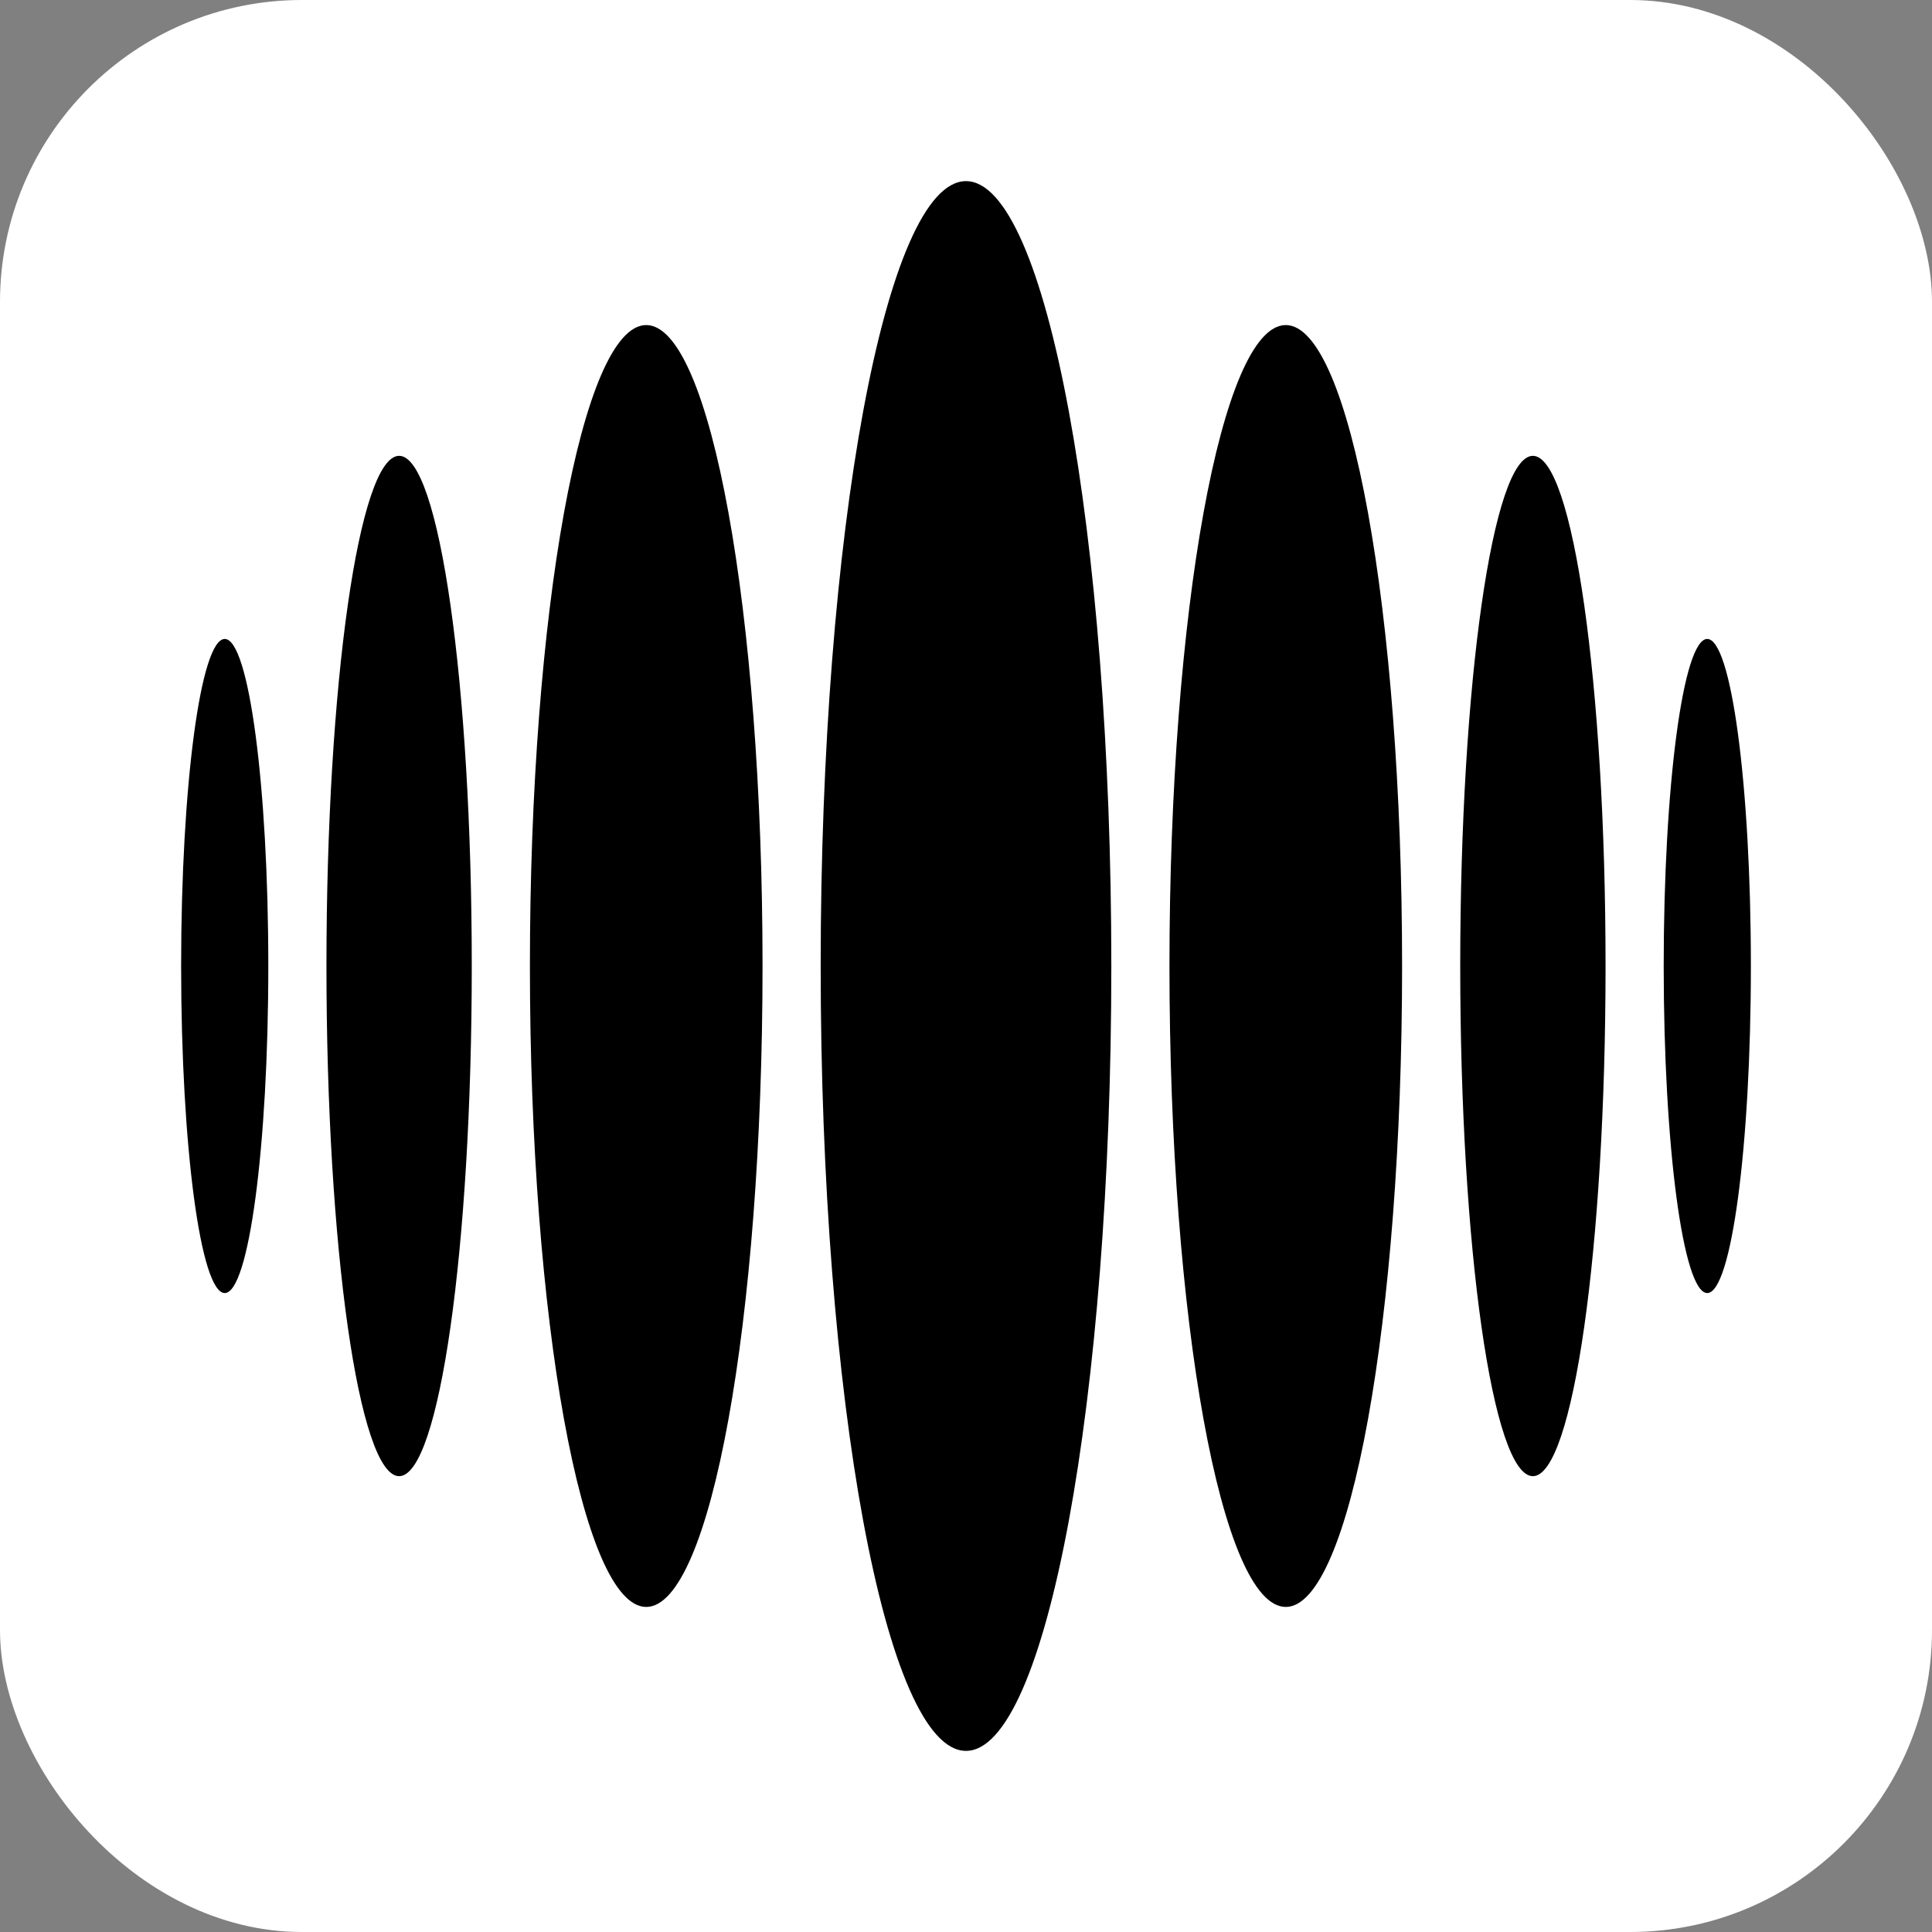 <svg width="32" height="32" viewBox="0 0 32 32" fill="none" xmlns="http://www.w3.org/2000/svg">
<rect x="0" y="0" width="32" height="32" fill="#808080" stroke="none"/>
<rect width="32" height="32" rx="5" fill="white" style="fill:white;fill-opacity:1;"/>
<path d="M16 3C17.33 3 18.407 8.82 18.407 16C18.407 23.18 17.33 29 16 29C14.67 29 13.593 23.18 13.593 16C13.593 8.82 14.67 3 16 3ZM10.704 5.384C11.768 5.385 12.63 10.137 12.63 16C12.63 21.863 11.768 26.615 10.704 26.616C9.64 26.616 8.777 21.863 8.777 16C8.777 10.137 9.64 5.384 10.704 5.384ZM21.296 5.384C22.36 5.384 23.223 10.137 23.223 16C23.223 21.863 22.36 26.616 21.296 26.616C20.232 26.615 19.37 21.863 19.37 16C19.37 10.137 20.232 5.385 21.296 5.384ZM6.611 7.55C7.276 7.551 7.814 11.334 7.814 16C7.814 20.666 7.276 24.449 6.611 24.45C5.947 24.45 5.407 20.667 5.407 16C5.407 11.333 5.947 7.55 6.611 7.55ZM25.389 7.55C26.053 7.55 26.593 11.333 26.593 16C26.593 20.667 26.053 24.45 25.389 24.45C24.724 24.449 24.186 20.666 24.186 16C24.186 11.334 24.724 7.551 25.389 7.55ZM3.723 10.583C4.121 10.585 4.444 13.01 4.444 16C4.444 18.99 4.121 21.415 3.723 21.417C3.324 21.417 3 18.991 3 16C3 13.008 3.324 10.583 3.723 10.583ZM28.277 10.583C28.676 10.583 29 13.008 29 16C29 18.991 28.676 21.417 28.277 21.417C27.879 21.415 27.556 18.99 27.556 16C27.556 13.01 27.879 10.585 28.277 10.583Z" fill="url(#paint0_linear_158_3)" style=""/>
<defs>
<linearGradient id="paint0_linear_158_3" x1="29" y1="16" x2="3" y2="16" gradientUnits="userSpaceOnUse">
<stop stop-color="#B74EFF" style="stop-color:#B74EFF;stop-color:color(display-p3 0.718 0.306 1);stop-opacity:1;"/>
<stop offset="1" stop-color="#7CF2F2" style="stop-color:#7CF2F2;stop-color:color(display-p3 0.486 0.949 0.949);stop-opacity:1;"/>
</linearGradient>
</defs>
</svg>
